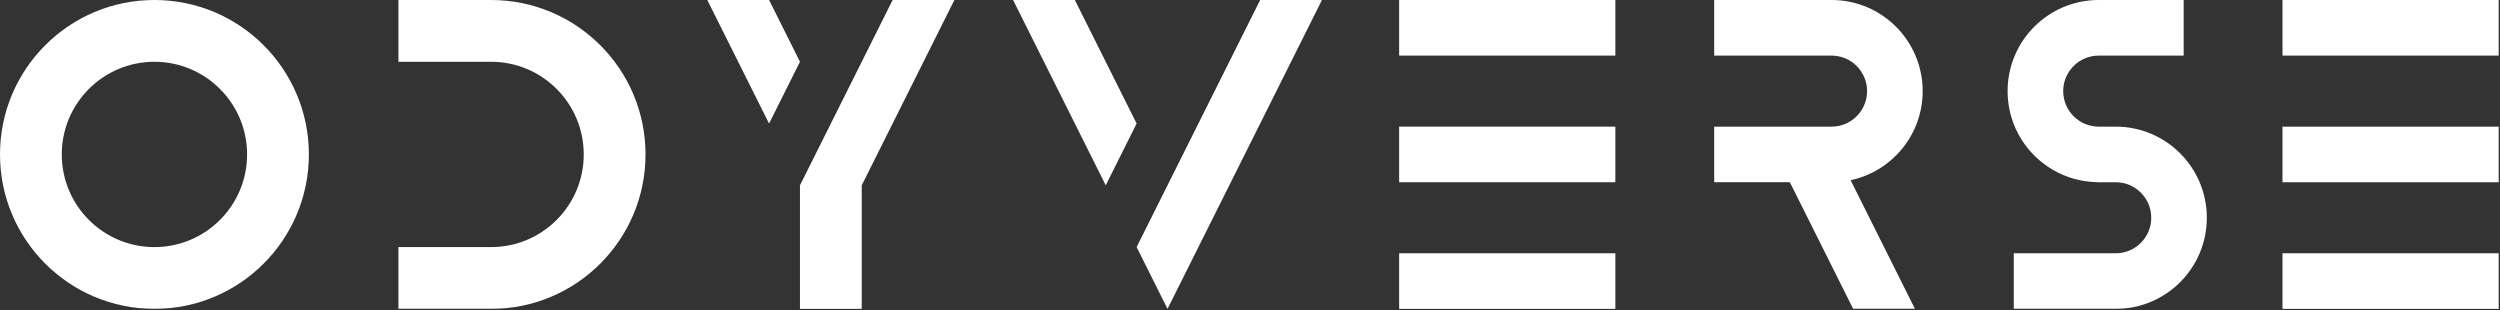 <svg width="1289" height="160" viewBox="0 0 1289 160" fill="none" xmlns="http://www.w3.org/2000/svg">
<rect x="0" y="0" width="1289" height="160" fill="#333333" stroke="none"/>
<g clip-path="url(#clip0_501_3447)">
<mask id="mask0_501_3447" style="mask-type:luminance" maskUnits="userSpaceOnUse" x="-320" y="-405" width="2560" height="10241">
<path d="M-320 9835.59H2240V-404.41H-320V9835.59Z" fill="white"/>
</mask>
<g mask="url(#mask0_501_3447)">
<path d="M79.625 0.001C35.649 0.001 0 35.651 0 79.627C0 123.603 35.649 159.252 79.625 159.252C123.601 159.252 159.251 123.603 159.251 79.627C159.251 35.651 123.601 0.001 79.625 0.001ZM79.625 127.401C53.24 127.401 31.851 106.011 31.851 79.627C31.851 53.243 53.24 31.852 79.625 31.852C106.011 31.852 127.4 53.243 127.4 79.627C127.4 106.011 106.011 127.401 79.625 127.401Z" fill="white"/>
</g>
<path d="M721.402 28.667H832.877V0.002H721.402V28.667Z" fill="white"/>
<path d="M721.402 93.96H832.877V65.295H721.402V93.96Z" fill="white"/>
<path d="M721.402 159.251H832.877V130.586H721.402V159.251Z" fill="white"/>
<path d="M1176.86 28.667H1288.33V0.002H1176.86V28.667Z" fill="white"/>
<path d="M1176.86 93.96H1288.33V65.295H1176.86V93.96Z" fill="white"/>
<path d="M1176.86 159.251H1288.33V130.586H1176.86V159.251Z" fill="white"/>
<mask id="mask1_501_3447" style="mask-type:luminance" maskUnits="userSpaceOnUse" x="-320" y="-405" width="2560" height="10241">
<path d="M-320 9835.59H2240V-404.41H-320V9835.59Z" fill="white"/>
</mask>
<g mask="url(#mask1_501_3447)">
<path d="M253.206 0.001H205.43V31.852H253.206C279.591 31.852 300.98 53.243 300.98 79.627C300.98 106.011 279.591 127.401 253.206 127.401H205.43V159.252H253.206C297.182 159.252 332.83 123.603 332.83 79.627C332.83 35.651 297.182 0.001 253.206 0.001Z" fill="white"/>
</g>
<path d="M554.191 0.002H522.34L570.116 95.551L586.041 63.703L554.191 0.002Z" fill="white"/>
<path d="M649.738 0.002L601.963 95.551L586.039 127.402L601.963 159.253L617.888 127.402L681.588 0.002H649.738Z" fill="white"/>
<path d="M460.232 0.002L428.382 63.703L412.457 95.551V159.253H444.308V95.551L492.082 0.002H460.232Z" fill="white"/>
<path d="M396.533 0.002H364.684L396.533 63.703L412.458 31.853L396.533 0.002Z" fill="white"/>
<mask id="mask2_501_3447" style="mask-type:luminance" maskUnits="userSpaceOnUse" x="-320" y="-405" width="2560" height="10241">
<path d="M-320 9835.59H2240V-404.41H-320V9835.59Z" fill="white"/>
</mask>
<g mask="url(#mask2_501_3447)">
<path d="M991.329 46.979C991.329 21.033 970.296 -0.001 944.351 -0.001H883.836V28.665H944.351C954.464 28.665 962.664 36.866 962.664 46.979C962.664 57.093 954.464 65.293 944.351 65.293H883.836V93.958H922.817L923.649 95.549L955.497 159.25H987.348L954.179 92.911C975.403 88.389 991.329 69.551 991.329 46.979Z" fill="white"/>
</g>
<mask id="mask3_501_3447" style="mask-type:luminance" maskUnits="userSpaceOnUse" x="-320" y="-405" width="2560" height="10241">
<path d="M-320 9835.59H2240V-404.41H-320V9835.59Z" fill="white"/>
</mask>
<g mask="url(#mask3_501_3447)">
<path d="M1090.86 65.295H1082.1C1071.99 65.295 1063.79 57.096 1063.79 46.981C1063.79 36.868 1071.99 28.667 1082.1 28.667H1125.9V0.001H1082.1C1056.16 0.001 1035.12 21.035 1035.12 46.981C1035.12 72.659 1055.73 93.489 1081.31 93.919V93.96H1090.86C1100.98 93.96 1109.18 102.159 1109.18 112.272C1109.18 122.387 1100.98 130.587 1090.86 130.587H1038.31V159.252H1090.86C1116.81 159.252 1137.84 138.219 1137.84 112.272C1137.84 86.327 1116.81 65.295 1090.86 65.295Z" fill="white"/>
</g>
</g>
<defs>
<clipPath id="clip0_501_3447">
<rect width="1288.33" height="159.251" fill="white"/>
</clipPath>
</defs>
</svg>
